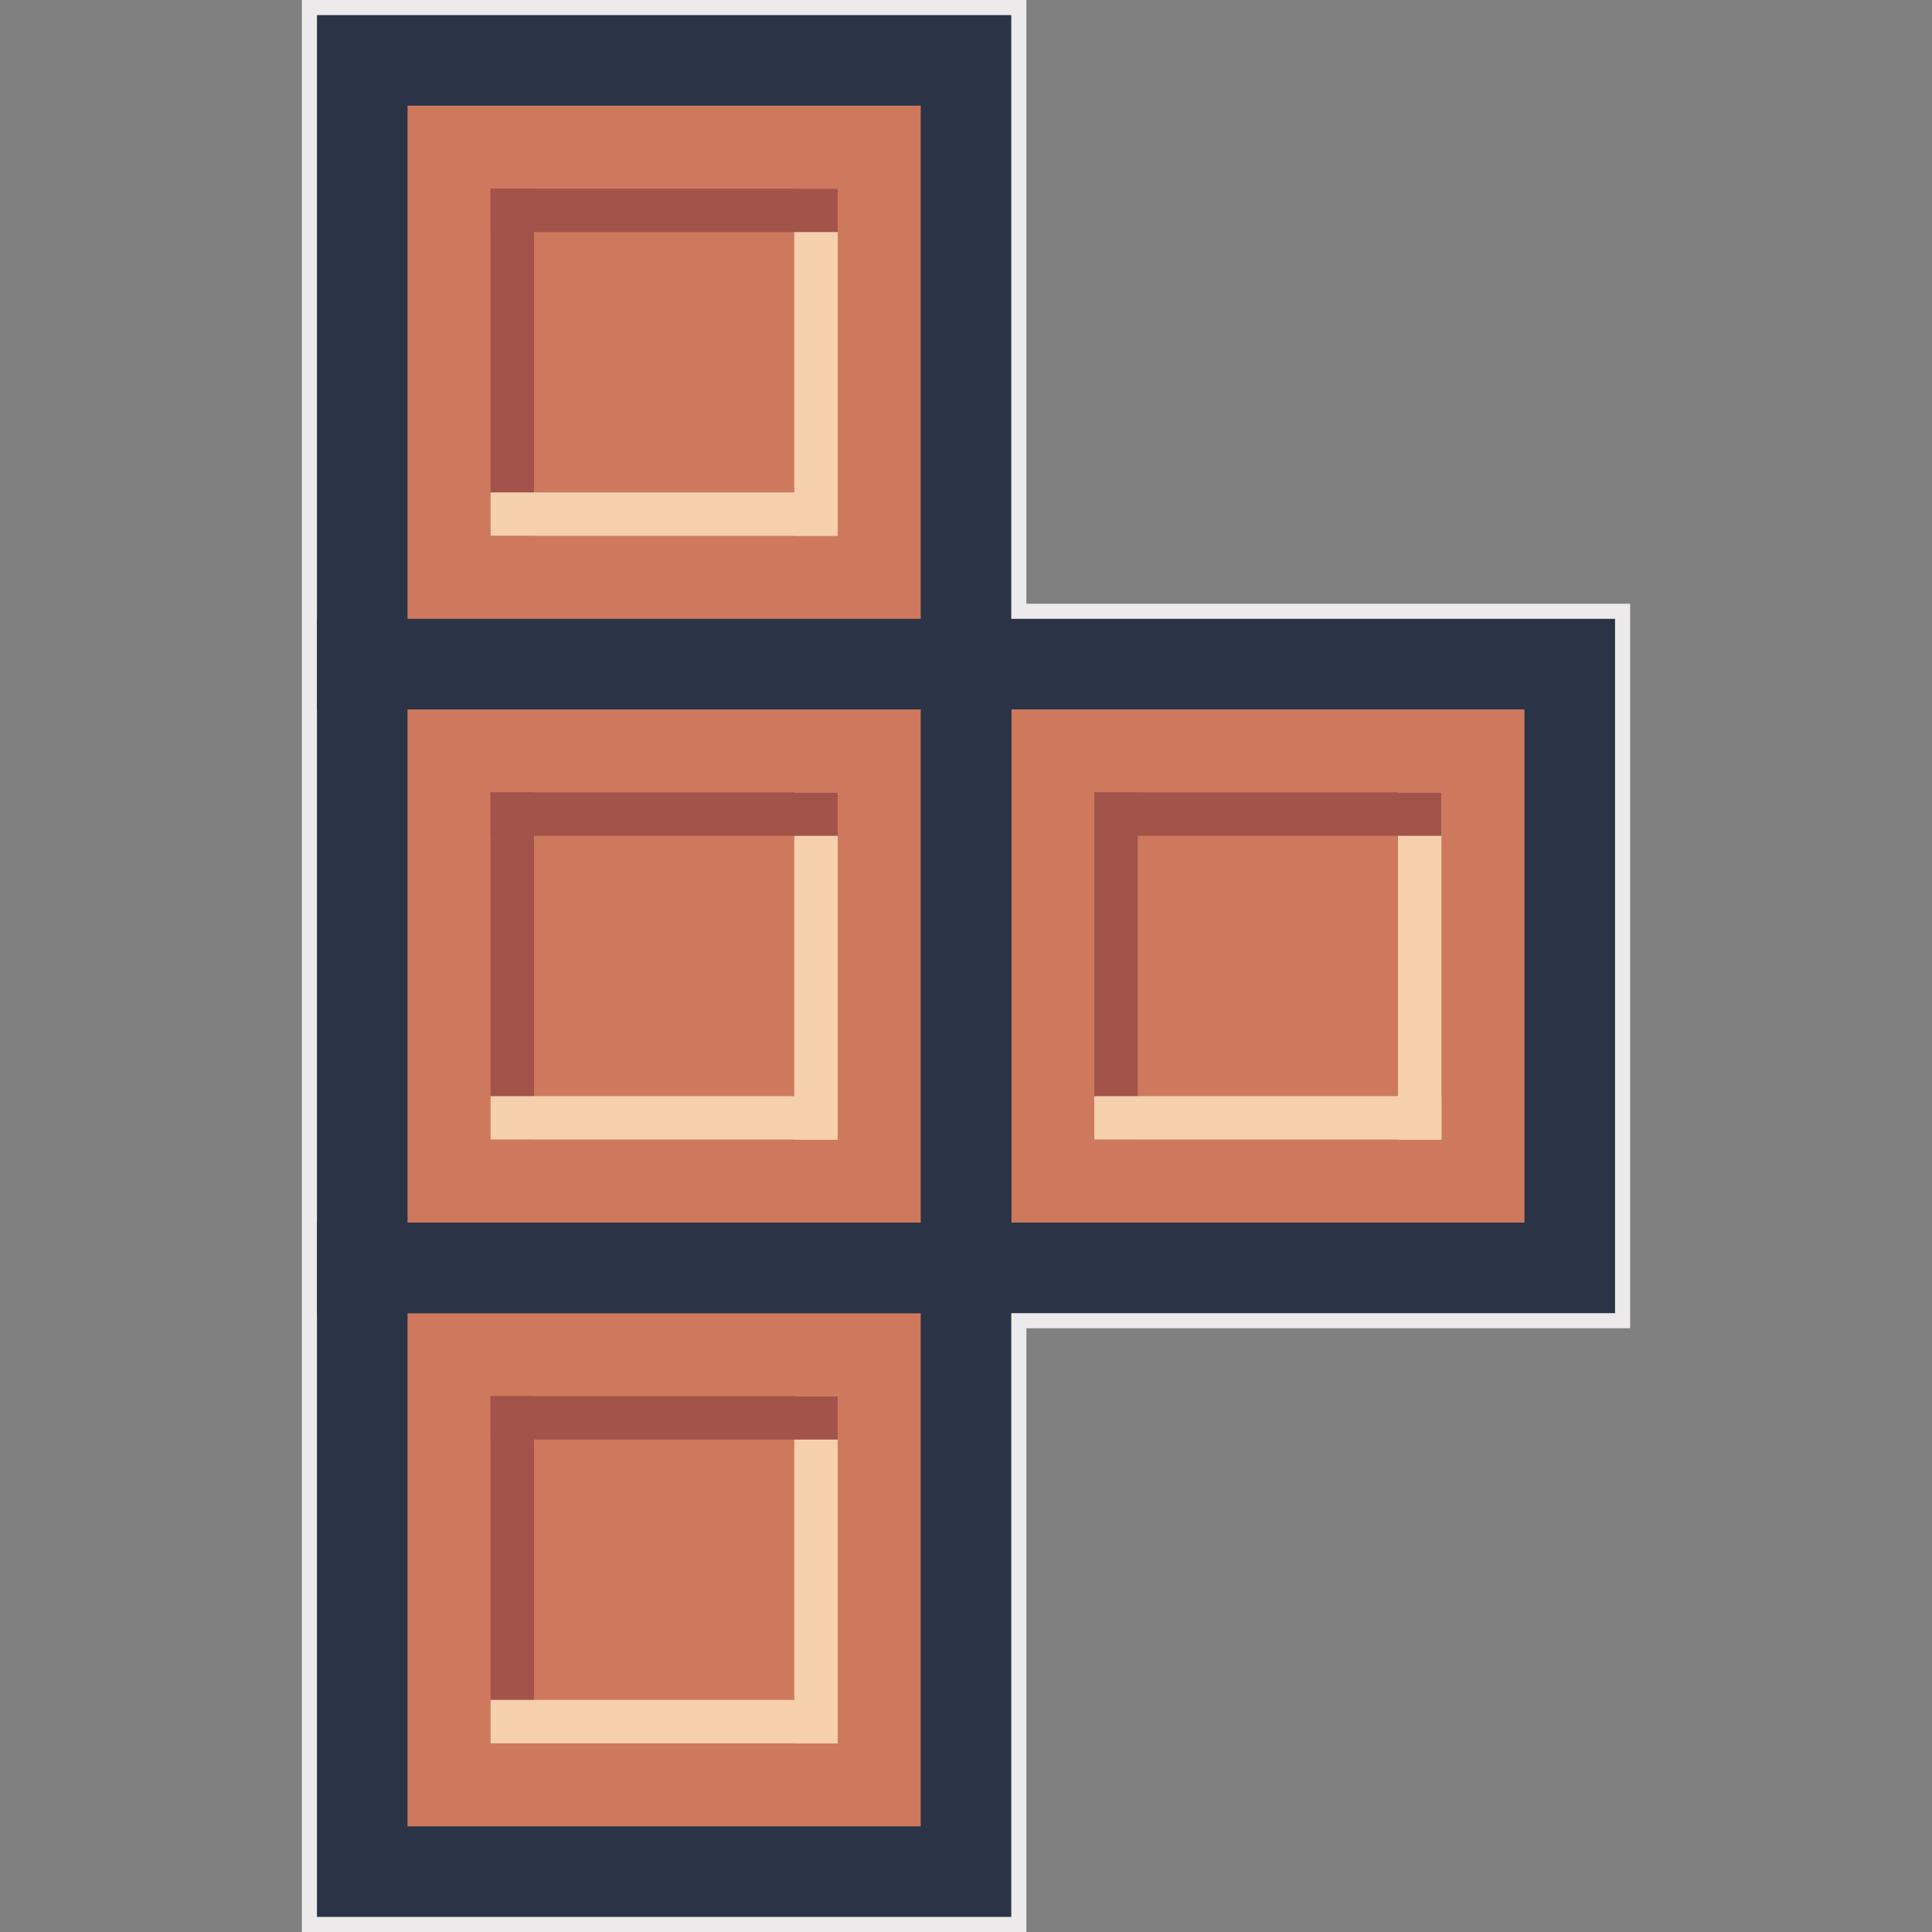 <svg viewBox="0 0 32 32" fill="none" xmlns="http://www.w3.org/2000/svg">
	<rect x="0" y="0" width="32" height="32" fill="#808080" stroke="none"/>
	<path d="M5 0H17V10H27V22H17V32H5V0Z" fill="#ECEAEA"/>
	<rect x="6" y="21" width="10" height="10" fill="#CE795D"/>
	<rect x="6" y="21" width="10" height="10" stroke="#2A3446" stroke-width="1.5"/>
	<path d="M8.844 23.125L8.844 28.875L8.125 28.875L8.125 23.125L8.844 23.125Z" fill="#A2544A"/>
	<rect x="13.875" y="28.875" width="5.75" height="0.719" transform="rotate(-180 13.875 28.875)" fill="#F6D0AD"/>
	<rect x="13.156" y="28.875" width="5.75" height="0.719" transform="rotate(-90 13.156 28.875)" fill="#F6D0AD"/>
	<rect x="8.125" y="23.125" width="5.75" height="0.719" fill="#A2544A"/>
	<rect x="16" y="11" width="10" height="10" fill="#CE795D"/>
	<rect x="16" y="11" width="10" height="10" stroke="#2A3446" stroke-width="1.5"/>
	<path d="M18.844 13.125L18.844 18.875L18.125 18.875L18.125 13.125L18.844 13.125Z" fill="#A2544A"/>
	<rect x="23.875" y="18.875" width="5.75" height="0.719" transform="rotate(-180 23.875 18.875)" fill="#F6D0AD"/>
	<rect x="23.156" y="18.875" width="5.75" height="0.719" transform="rotate(-90 23.156 18.875)" fill="#F6D0AD"/>
	<rect x="18.125" y="13.125" width="5.75" height="0.719" fill="#A2544A"/>
	<rect x="6" y="11" width="10" height="10" fill="#CE795D"/>
	<rect x="6" y="11" width="10" height="10" stroke="#2A3446" stroke-width="1.5"/>
	<path d="M8.844 13.125L8.844 18.875L8.125 18.875L8.125 13.125L8.844 13.125Z" fill="#A2544A"/>
	<rect x="13.875" y="18.875" width="5.75" height="0.719" transform="rotate(-180 13.875 18.875)" fill="#F6D0AD"/>
	<rect x="13.156" y="18.875" width="5.75" height="0.719" transform="rotate(-90 13.156 18.875)" fill="#F6D0AD"/>
	<rect x="8.125" y="13.125" width="5.75" height="0.719" fill="#A2544A"/>
	<rect x="6" y="1" width="10" height="10" fill="#CE795D"/>
	<rect x="6" y="1" width="10" height="10" stroke="#2A3446" stroke-width="1.5"/>
	<path d="M8.844 3.125L8.844 8.875L8.125 8.875L8.125 3.125L8.844 3.125Z" fill="#A2544A"/>
	<rect x="13.875" y="8.875" width="5.75" height="0.719" transform="rotate(-180 13.875 8.875)" fill="#F6D0AD"/>
	<rect x="13.156" y="8.875" width="5.75" height="0.719" transform="rotate(-90 13.156 8.875)" fill="#F6D0AD"/>
	<rect x="8.125" y="3.125" width="5.75" height="0.719" fill="#A2544A"/>
</svg>
